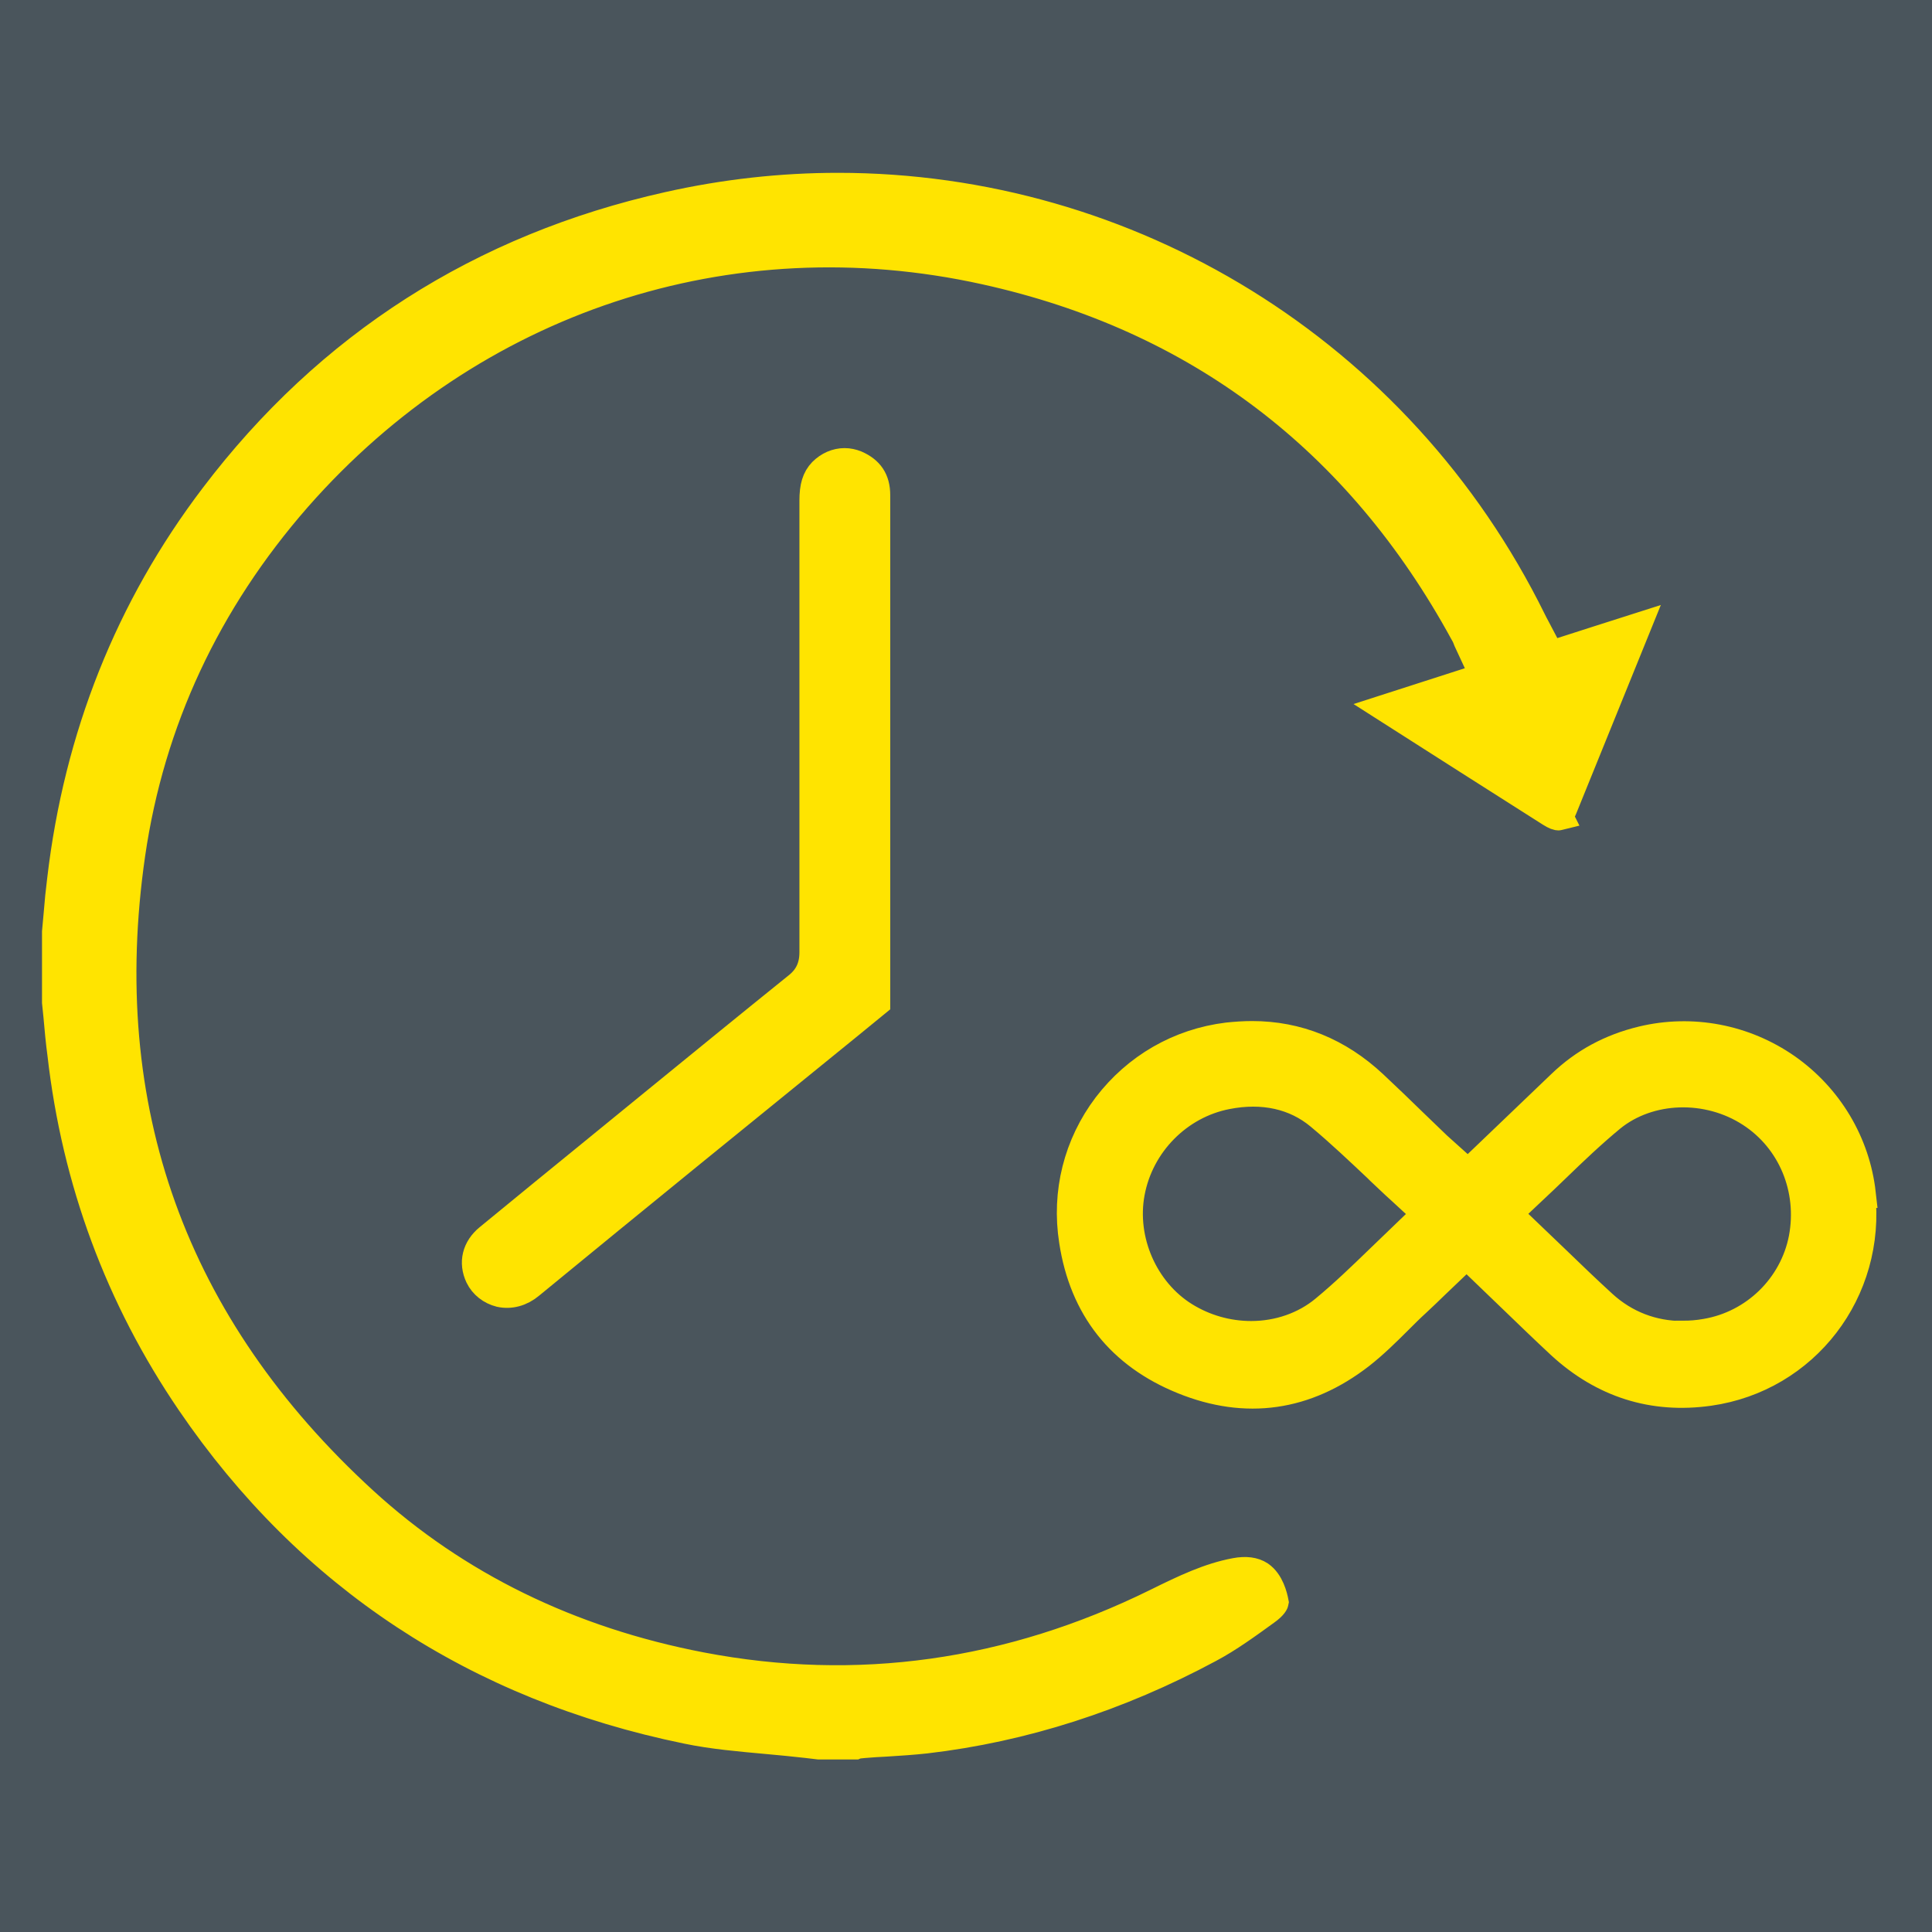 <?xml version="1.0" encoding="UTF-8"?> <svg xmlns="http://www.w3.org/2000/svg" id="_лой_2" viewBox="0 0 68.08 68.08"><defs><style>.cls-1{fill:#4a555c;}.cls-2{fill:#ffe400;stroke:#ffe400;stroke-miterlimit:10;}</style></defs><g id="_лой_1-2"><rect class="cls-1" width="68.08" height="68.08"></rect><g><path class="cls-2" d="M54.92,28.74s.09-.08,.16-.26c.86-2.12,1.72-4.24,2.58-6.36-.47,.15-.94,.3-1.41,.45l-1.62,.52-.51-.97c-.05-.09-.09-.17-.13-.25-4.69-9.52-14.24-15.28-24.46-15.28-1.98,0-3.99,.22-5.99,.67-6.57,1.47-11.96,4.91-16,10.24-2.98,3.92-4.79,8.46-5.38,13.5-.05,.39-.09,.79-.12,1.18l-.06,.66v2.48l.05,.49c.04,.45,.08,.9,.14,1.34,.51,4.47,2.04,8.59,4.55,12.27,4.18,6.13,10.07,10.01,17.48,11.53,.91,.19,1.85,.27,2.83,.36,.47,.04,.94,.09,1.4,.14l.42,.05h1.29c.07-.03,.19-.04,.31-.05,.26-.02,.51-.04,.77-.05,.48-.03,.94-.06,1.4-.11,3.43-.4,6.79-1.48,9.99-3.2,.68-.36,1.35-.85,2-1.32,.28-.2,.3-.31,.3-.31-.04-.21-.16-.71-.51-.95-.21-.14-.5-.18-.87-.11-.91,.17-1.76,.57-2.77,1.07-5.17,2.55-10.57,3.3-16.05,2.25-4.64-.89-8.64-2.85-11.89-5.82-6.74-6.17-9.5-13.84-8.2-22.81,.68-4.67,2.65-8.89,5.85-12.55,6.16-7.01,15.22-10.01,24.25-8.01,7.47,1.65,13.15,5.95,16.87,12.77,.05,.08,.09,.17,.13,.28l.59,1.27-3.45,1.11c1.94,1.24,3.86,2.46,5.78,3.68h0c.16,.1,.25,.13,.29,.12Z"></path><path class="cls-2" d="M65.6,42.06c-.2-1.78-1.16-3.39-2.64-4.43-1.49-1.04-3.34-1.39-5.09-.97-1.12,.27-2.06,.78-2.86,1.55l-3.28,3.14-.88-.79c-.07-.06-.13-.12-.2-.18l-.8-.77c-.48-.47-.96-.93-1.45-1.39-1.24-1.16-2.68-1.74-4.28-1.74-.28,0-.57,.02-.86,.05-1.71,.21-3.21,1.08-4.25,2.44-1.03,1.36-1.46,3.05-1.19,4.76,.36,2.36,1.67,4.01,3.87,4.9,2.22,.9,4.33,.6,6.25-.89,.46-.36,.89-.78,1.34-1.23,.21-.21,.42-.42,.64-.62,.22-.2,.43-.41,.65-.62l1.11-1.06,1.59,1.53c.58,.56,1.15,1.11,1.73,1.65,1.49,1.37,3.25,1.93,5.23,1.65,3.38-.48,5.73-3.54,5.35-6.98Zm-16.21,1.56c-.27,.26-.54,.52-.8,.77-.59,.57-1.24,1.2-1.92,1.76-.7,.58-1.62,.9-2.58,.9-.83,0-1.64-.23-2.35-.67-1.43-.89-2.21-2.68-1.9-4.35,.32-1.73,1.69-3.11,3.39-3.44,1.27-.25,2.41,0,3.28,.73,.71,.59,1.38,1.23,2.03,1.84l.09,.09c.25,.23,.49,.47,.75,.7l.9,.83-.89,.84Zm9.9,3.43c-1.05,0-2.02-.37-2.8-1.08-.57-.52-1.13-1.06-1.71-1.62l-1.65-1.58,.88-.83c.28-.26,.55-.52,.82-.78,.62-.6,1.26-1.21,1.95-1.78,1.33-1.08,3.39-1.15,4.91-.16,1.45,.94,2.17,2.68,1.84,4.42-.33,1.7-1.7,3.04-3.42,3.33-.28,.05-.55,.07-.82,.07Z"></path><path class="cls-2" d="M21.06,40.49c-1.28,1.04-2.56,2.09-3.84,3.14-.44,.36-.56,.86-.33,1.35,.14,.29,.41,.5,.73,.58,.36,.08,.74-.02,1.06-.29,3.7-3.04,7.43-6.07,11.15-9.09l1.04-.85c0-2.36,0-4.69,0-7.03v-8.99c0-.62,0-1.24,0-1.86,0-.54-.23-.87-.71-1.08-.13-.05-.26-.08-.4-.08-.28,0-.56,.12-.78,.34-.22,.23-.31,.52-.31,1.01v15.92c0,.49-.17,.87-.53,1.17-1.75,1.41-3.49,2.83-5.23,4.25l-1.85,1.51Z"></path></g></g></svg> 